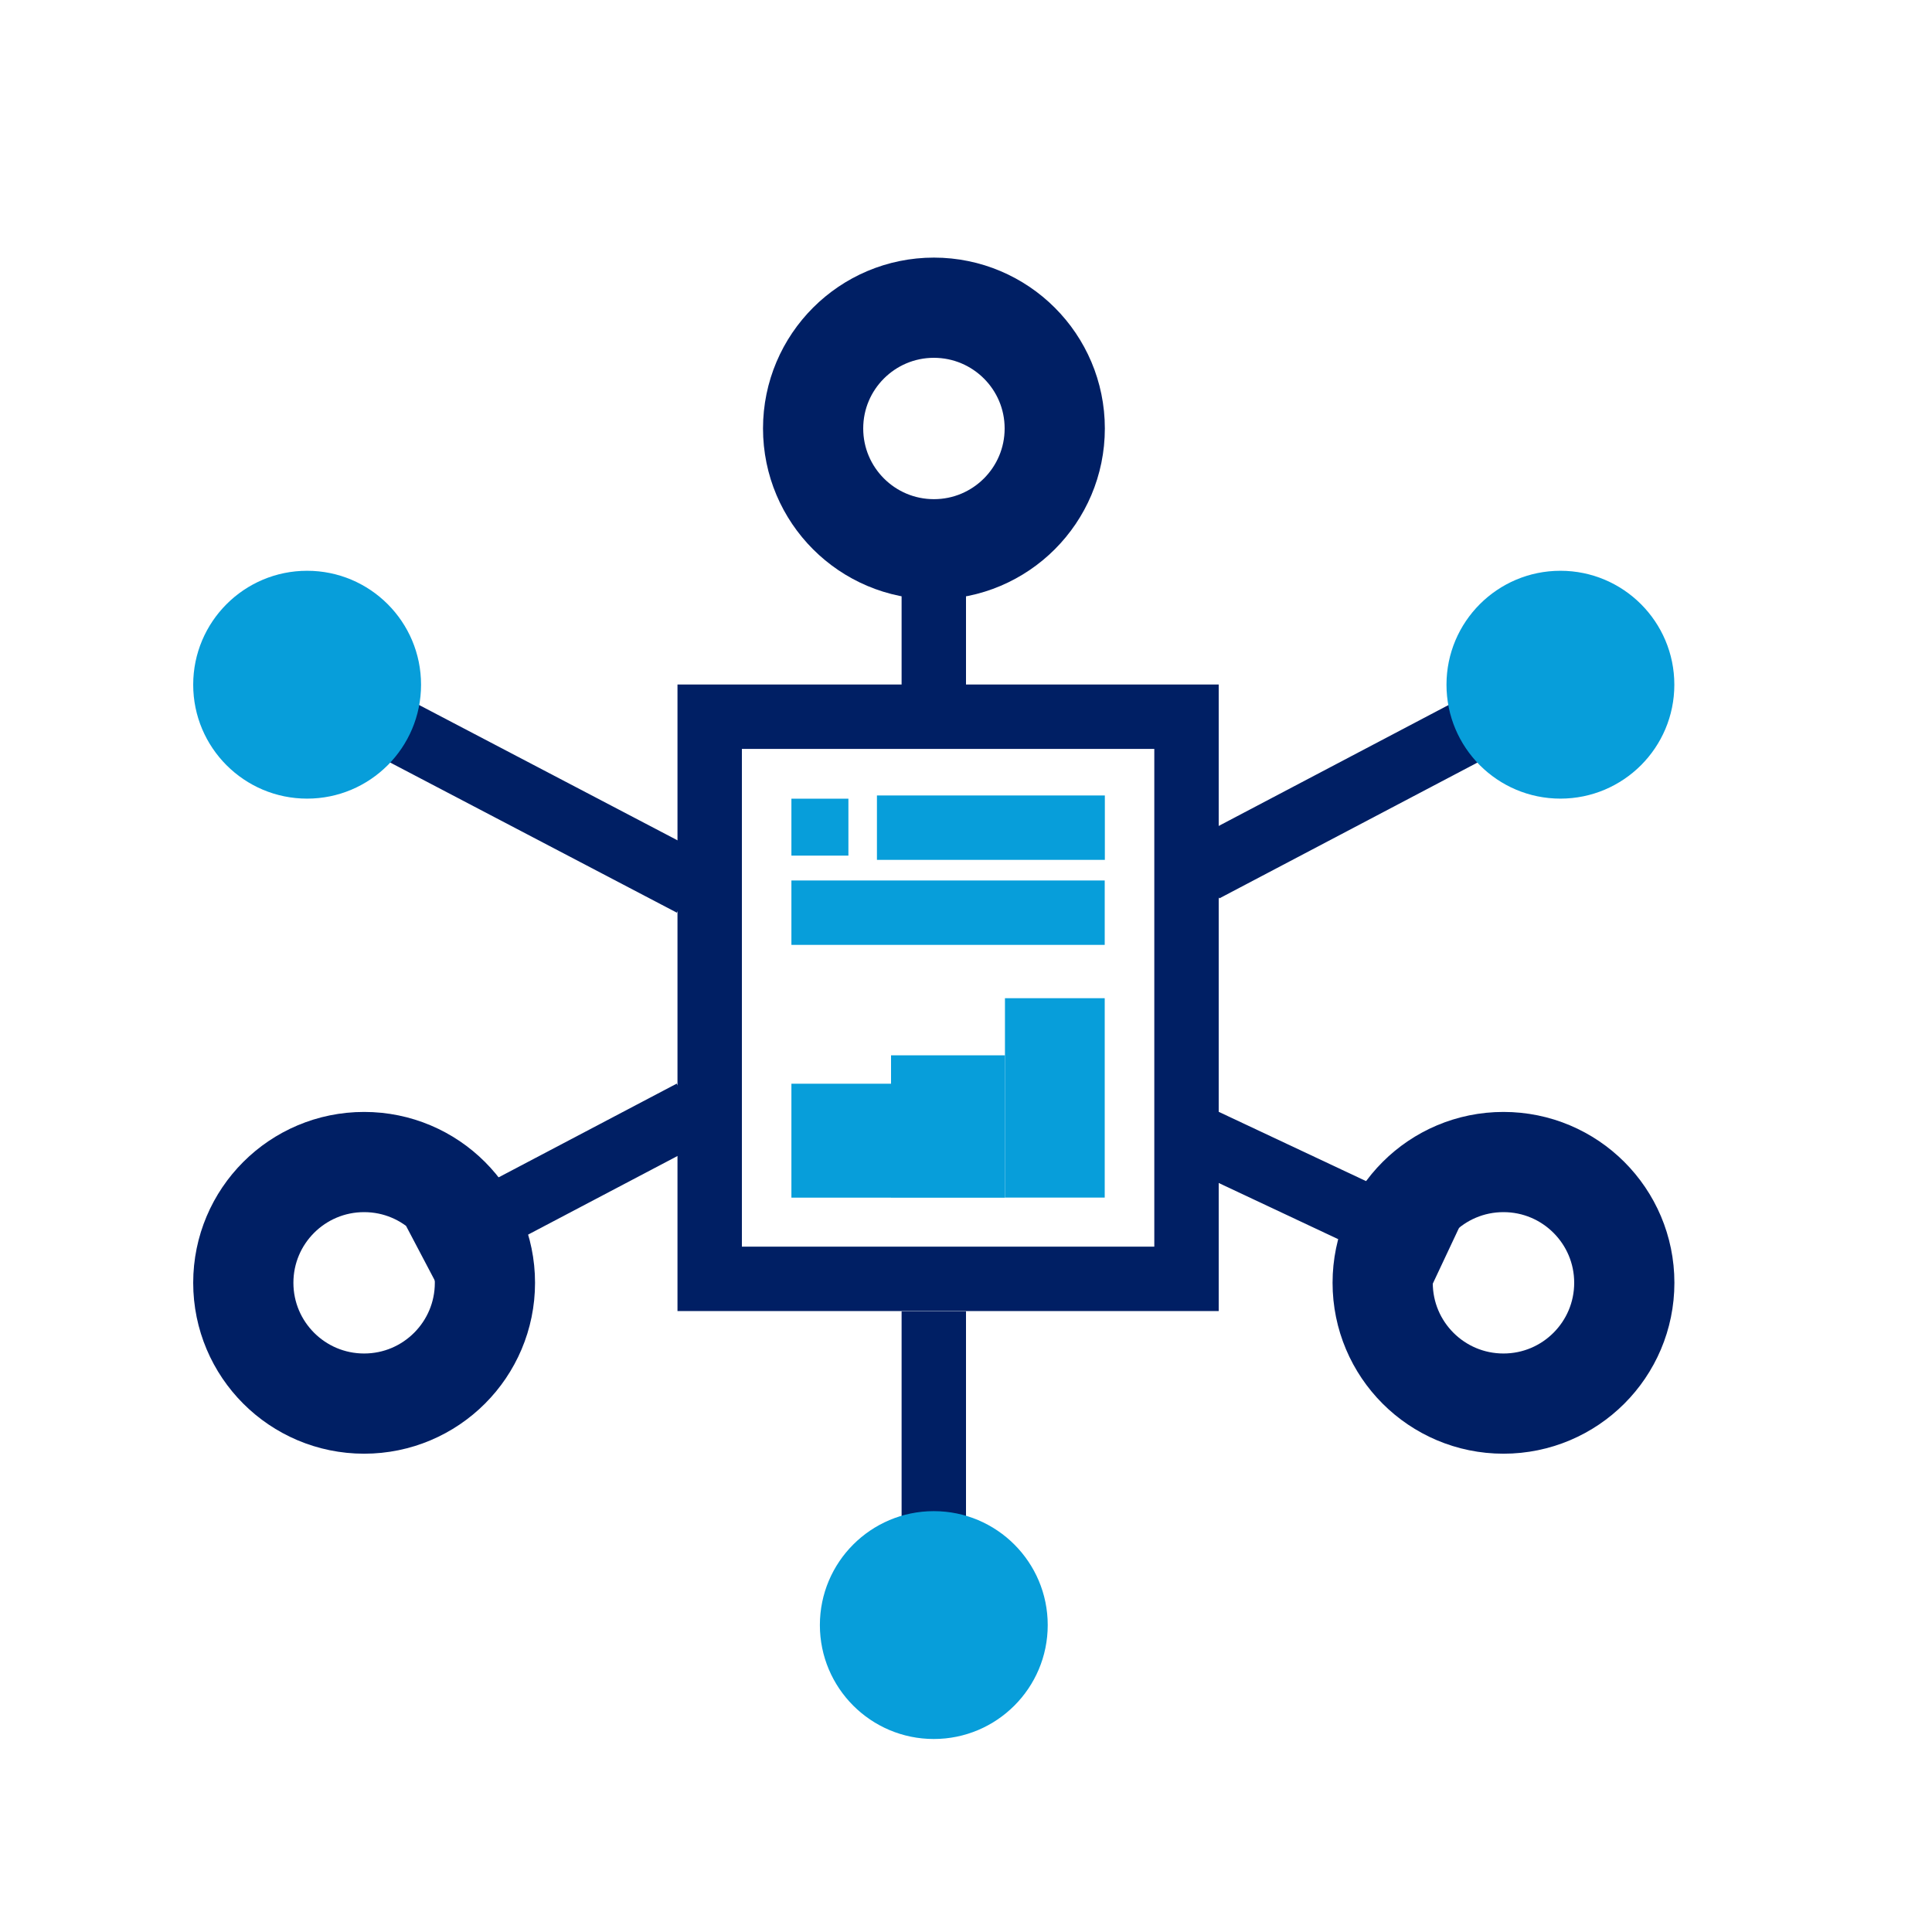 <svg width="30" height="30" viewBox="0 0 30 30" fill="none" xmlns="http://www.w3.org/2000/svg">
<path d="M14.5 8.863V10.853" stroke="#001F64"/>
<path d="M6.098 11.297L10.742 13.729" stroke="#001F64"/>
<path d="M14.5 23.898V20.362" stroke="#001F64"/>
<path d="M6.539 19.48L10.741 17.269" stroke="#001F64"/>
<path d="M22.902 11.297L18.7 13.508" stroke="#001F64"/>
<path d="M22.461 19.48L18.701 17.712" stroke="#001F64"/>
<rect x="11.02" y="11.129" width="7.404" height="8.729" stroke="#001F64"/>
<path d="M23.346 18.044C24.382 18.044 25.222 18.883 25.222 19.919C25.222 20.955 24.382 21.795 23.346 21.795C22.309 21.795 21.47 20.955 21.47 19.919C21.47 18.883 22.31 18.044 23.346 18.044Z" stroke="#001F64" stroke-width="1.556"/>
<path d="M5.654 18.044C6.69 18.044 7.53 18.883 7.53 19.919C7.53 20.955 6.69 21.795 5.654 21.795C4.618 21.795 3.778 20.955 3.778 19.919C3.778 18.883 4.618 18.044 5.654 18.044Z" stroke="#001F64" stroke-width="1.556"/>
<path d="M14.502 4.778C15.538 4.779 16.378 5.618 16.378 6.653C16.378 7.689 15.538 8.529 14.502 8.529C13.466 8.529 12.626 7.689 12.626 6.653C12.626 5.618 13.466 4.778 14.502 4.778Z" stroke="#001F64" stroke-width="1.556"/>
<ellipse cx="24.23" cy="10.632" rx="1.769" ry="1.769" fill="#079EDA"/>
<ellipse cx="4.769" cy="10.632" rx="1.769" ry="1.769" fill="#079EDA"/>
<path d="M13.617 12.852H17.156" stroke="#079EDA"/>
<path d="M12.289 14.172H17.154" stroke="#079EDA"/>
<path d="M12.289 16.828H13.837V18.597H12.289V16.828Z" fill="#079EDA"/>
<path d="M13.836 16.387H15.605V18.598H13.836V16.387Z" fill="#079EDA"/>
<path d="M15.605 15.5H17.154V18.596H15.605V15.5Z" fill="#079EDA"/>
<rect x="12.289" y="12.402" width="0.885" height="0.884" fill="#079EDA"/>
<ellipse cx="14.5" cy="25.234" rx="1.769" ry="1.769" fill="#079EDA"/>
</svg>
